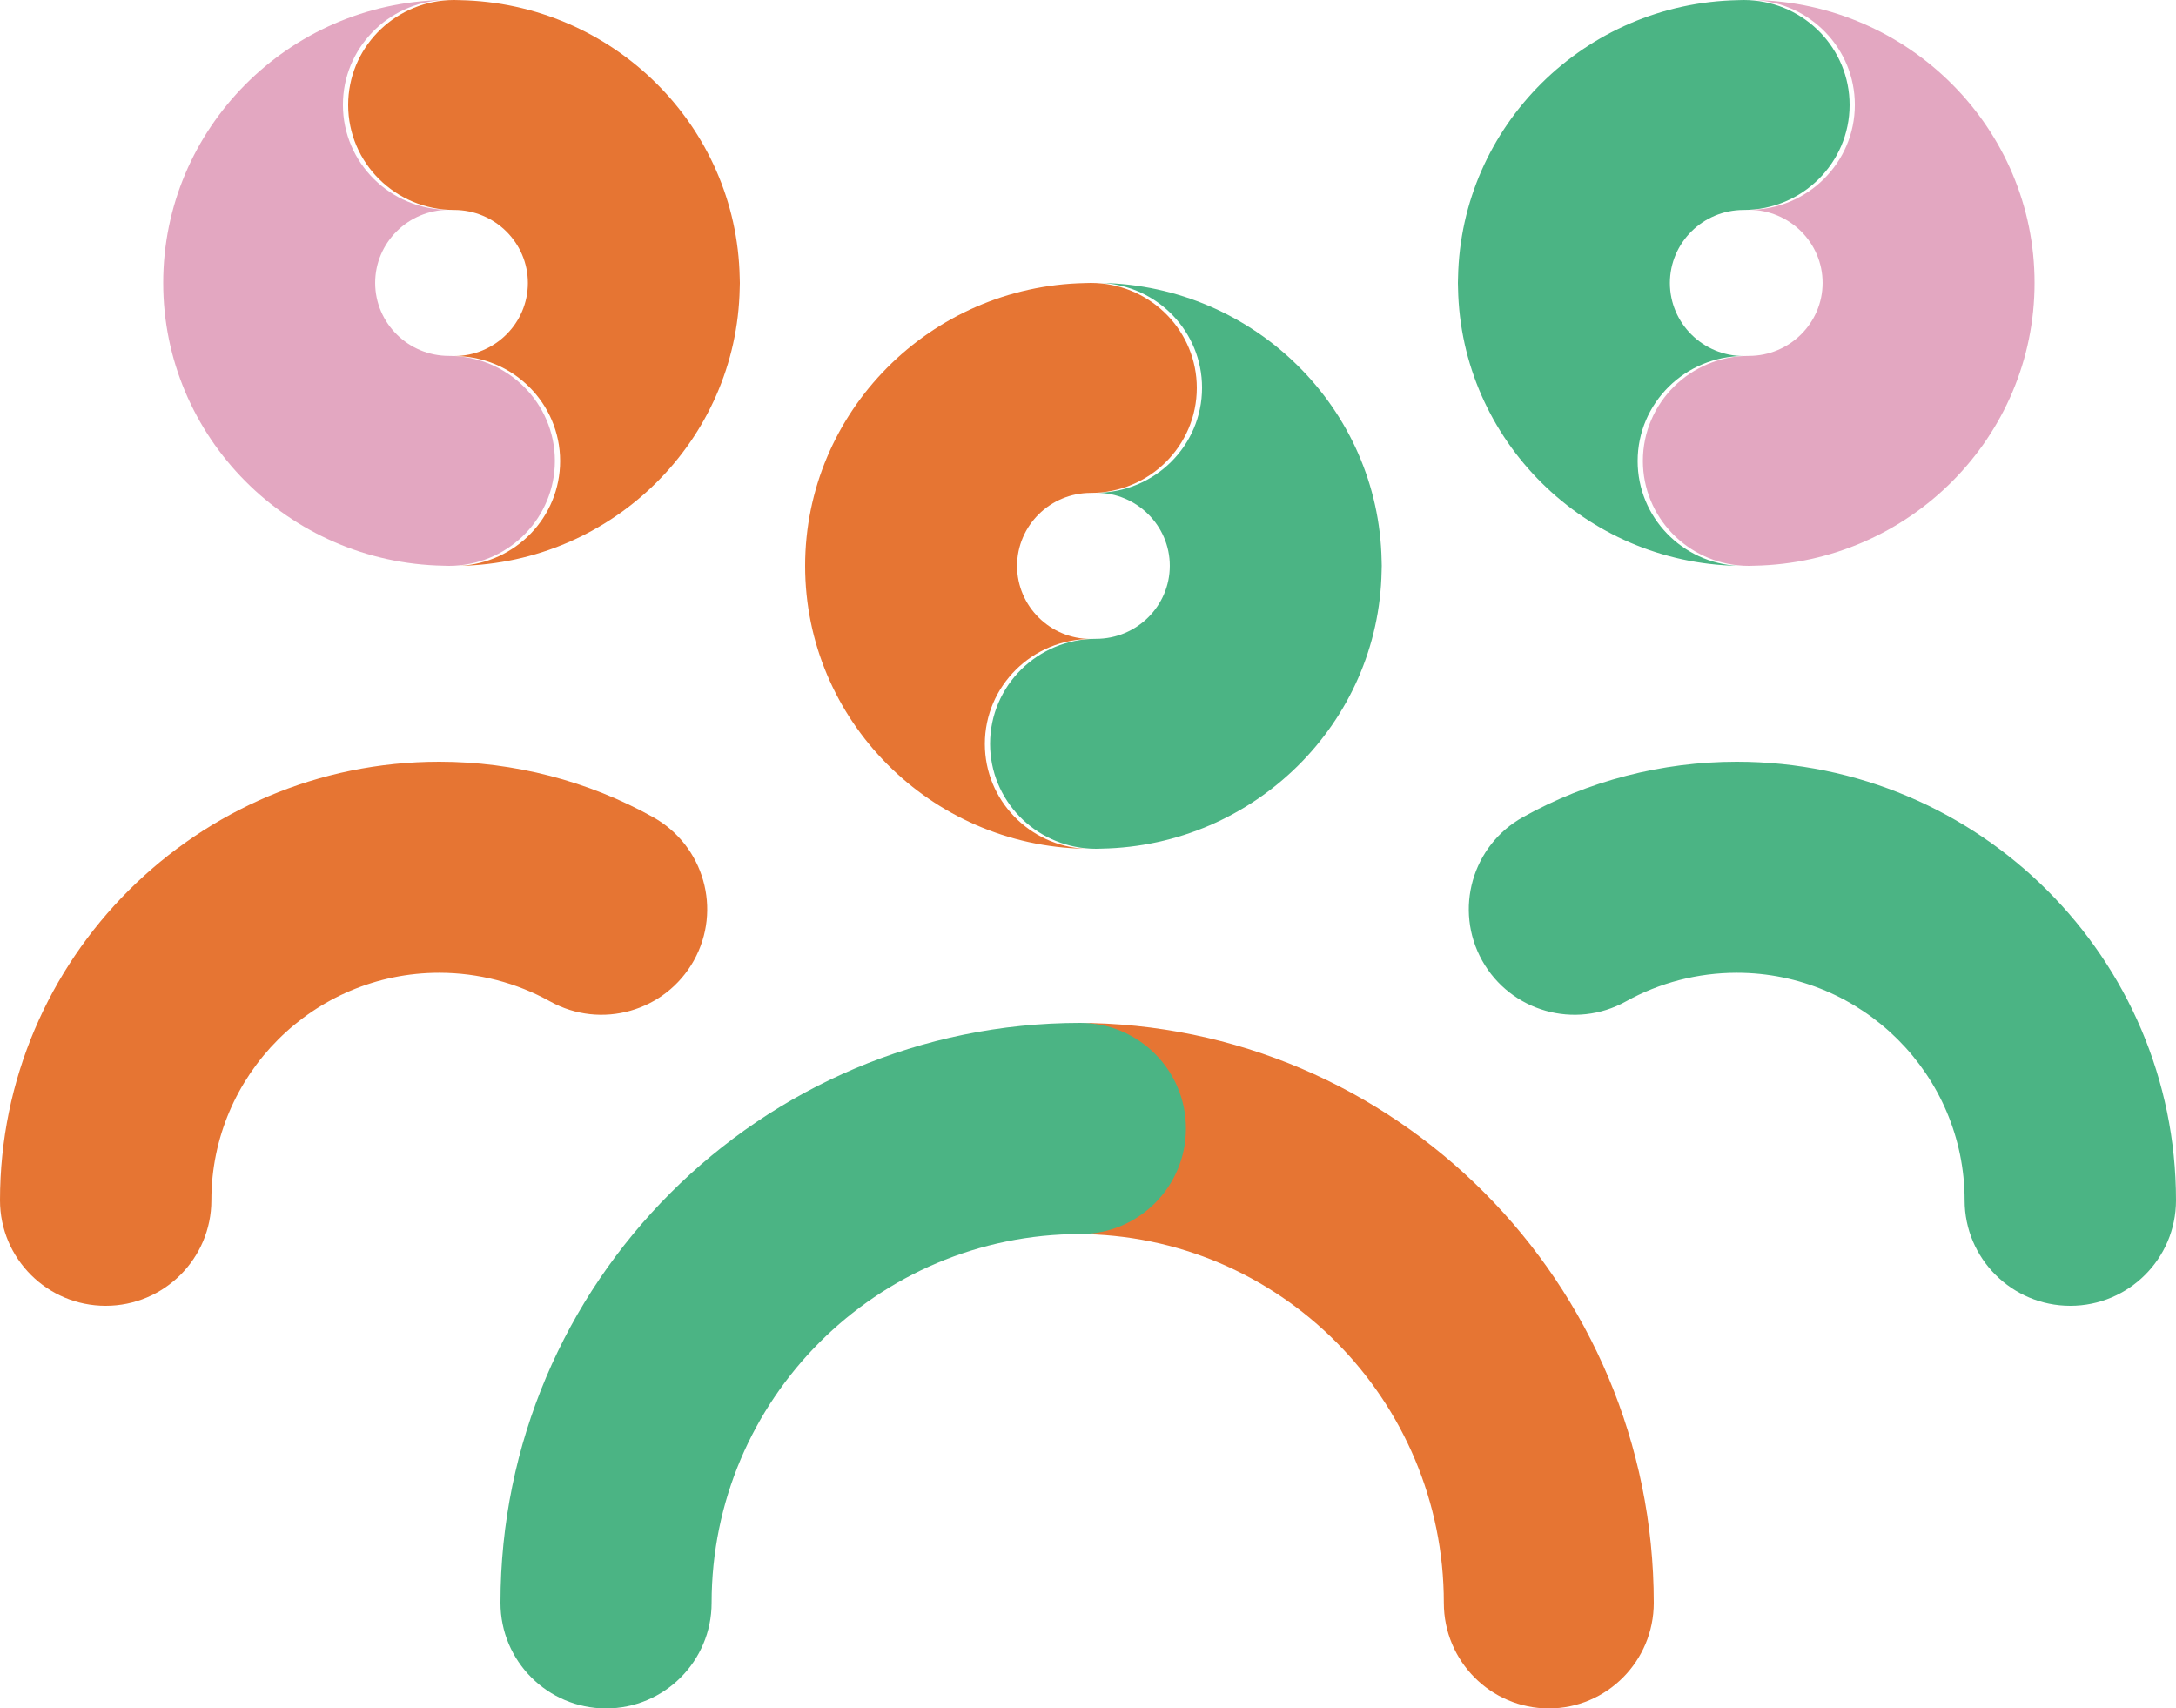 <?xml version="1.0" encoding="UTF-8"?>
<svg width="200px" height="157px" viewBox="0 0 200 157" version="1.1" xmlns="http://www.w3.org/2000/svg" xmlns:xlink="http://www.w3.org/1999/xlink">
    <!-- Generator: Sketch 61 (89581) - https://sketch.com -->
    <title>Group 4</title>
    <desc>Created with Sketch.</desc>
    <g id="Page-1" stroke="none" stroke-width="1" fill="none" fill-rule="evenodd">
        <g id="OSK-1gb-za-suhlasy-update" transform="translate(-510, -1178)">
            <g id="Group-4" transform="translate(510, 1177)">
                <g id="Orange-5G_Co-innovation-RVB">
                    <path d="M99,95 C104.328,95 108.648,99.344 108.648,104.702 C108.648,110.06 104.328,114.404 99,114.404 C117.585,114.404 132.705,129.609 132.705,148.298 C132.705,153.656 137.024,158 142.352,158 C147.68,158 152,153.656 152,148.298 C152,118.909 128.224,95 99,95" id="Fill-1" fill="#E67533"></path>
                    <path d="M109,104.702 C109,99.344 104.656,95 99.298,95 C69.909,95 46,118.909 46,148.298 C46,153.656 50.344,158 55.702,158 C61.06,158 65.404,153.656 65.404,148.298 C65.404,129.609 80.609,114.404 99.298,114.404 C104.656,114.404 109,110.06 109,104.702" id="Fill-2" fill="#4BB484"></path>
                    <path d="M159.629,71 C152.753,71 145.96,72.759 139.983,76.088 C135.298,78.696 133.619,84.603 136.232,89.28 C138.846,93.957 144.762,95.635 149.447,93.024 C152.537,91.303 156.058,90.394 159.629,90.394 C171.177,90.394 180.573,99.774 180.573,111.303 C180.573,116.659 184.922,121 190.287,121 C195.651,121 200,116.659 200,111.303 C200,89.08 181.89,71 159.629,71" id="Fill-3" fill="#4BB484"></path>
                    <path d="M159.757,53 C154.611,52.741 150.518,48.527 150.518,43.366 C150.518,38.038 154.879,33.719 160.259,33.719 C156.522,33.719 153.482,30.707 153.482,27.006 C153.482,23.305 156.522,20.294 160.259,20.294 C165.639,20.294 170,15.975 170,10.647 C170,5.486 165.907,1.271 160.761,1.013 C160.595,1.004 160.427,1 160.259,1 C160.091,1 159.925,1.009 159.757,1.013 C145.677,1.276 134.279,12.565 134.013,26.509 C134.004,26.674 134,26.839 134,27.006 C134,27.173 134.004,27.338 134.013,27.503 C134.279,41.448 145.677,52.736 159.757,53" id="Fill-4" fill="#4BB484"></path>
                    <path d="M161,52.994 C160.666,52.997 160.335,53.006 160,53.006 C160.335,53.006 160.669,53.002 161,52.994" id="Fill-5" fill="#4BB484"></path>
                    <path d="M170.482,10.634 C170.482,15.962 166.12,20.281 160.741,20.281 C164.478,20.281 167.518,23.293 167.518,26.994 C167.518,30.695 164.478,33.706 160.741,33.706 C155.361,33.706 151,38.025 151,43.353 C151,48.514 155.092,52.729 160.239,52.987 C160.405,52.996 160.572,53 160.741,53 C160.909,53 161.075,52.991 161.243,52.987 C175.491,52.721 187,41.167 187,26.994 C187,12.821 175.491,1.267 161.243,1 C166.389,1.259 170.482,5.473 170.482,10.634" id="Fill-6" fill="#E3A7C1"></path>
                    <path d="M160,1.006 C160.334,1.003 160.664,0.994 161,0.994 C160.664,0.994 160.331,0.998 160,1.006" id="Fill-7" fill="#E3A7C1"></path>
                    <path d="M63.768,89.28 C66.381,84.603 64.702,78.696 60.017,76.088 C54.04,72.759 47.247,71 40.371,71 C18.11,71 0,89.08 0,111.303 C0,116.659 4.349,121 9.713,121 C15.078,121 19.427,116.659 19.427,111.303 C19.427,99.774 28.823,90.394 40.371,90.394 C43.942,90.394 47.463,91.303 50.553,93.024 C55.239,95.634 61.155,93.957 63.768,89.28" id="Fill-8" fill="#E67533"></path>
                    <path d="M42,53.006 C41.664,53.006 41.334,52.997 41,52.994 C41.331,53.002 41.664,53.006 42,53.006" id="Fill-9" fill="#E67533"></path>
                    <path d="M41,0.994 C41.335,0.994 41.666,1.003 42,1.006 C41.669,0.998 41.335,0.994 41,0.994" id="Fill-10" fill="#E3A7C1"></path>
                    <path d="M41.259,53 C41.427,53 41.595,52.996 41.761,52.987 C46.907,52.729 51,48.514 51,43.353 C51,38.025 46.639,33.706 41.259,33.706 C37.522,33.706 34.482,30.695 34.482,26.994 C34.482,23.293 37.522,20.281 41.259,20.281 C35.879,20.281 31.518,15.962 31.518,10.634 C31.518,5.473 35.611,1.259 40.757,1 C26.51,1.267 15,12.821 15,26.994 C15,41.167 26.51,52.721 40.757,52.987 C40.925,52.991 41.091,53 41.259,53" id="Fill-11" fill="#E3A7C1"></path>
                    <path d="M32,10.647 C32,15.975 36.361,20.294 41.741,20.294 C45.478,20.294 48.518,23.305 48.518,27.006 C48.518,30.707 45.478,33.719 41.741,33.719 C47.12,33.719 51.482,38.038 51.482,43.366 C51.482,48.527 47.389,52.741 42.242,53 C56.323,52.736 67.721,41.448 67.987,27.503 C67.996,27.338 68,27.173 68,27.006 C68,26.839 67.996,26.674 67.987,26.509 C67.721,12.565 56.323,1.276 42.242,1.013 C42.075,1.009 41.909,1 41.741,1 C41.572,1 41.405,1.004 41.239,1.013 C36.092,1.271 32,5.486 32,10.647" id="Fill-12" fill="#E67533"></path>
                    <path d="M110.482,36.634 C110.482,41.962 106.12,46.281 100.741,46.281 C104.478,46.281 107.518,49.293 107.518,52.994 C107.518,56.695 104.478,59.706 100.741,59.706 C95.361,59.706 91,64.025 91,69.353 C91,74.514 95.092,78.729 100.239,78.987 C100.405,78.996 100.572,79 100.741,79 C100.909,79 101.075,78.991 101.242,78.987 C115.323,78.724 126.721,67.435 126.987,53.491 C126.996,53.326 127,53.161 127,52.994 C127,52.827 126.996,52.661 126.987,52.497 C126.721,38.552 115.323,27.264 101.242,27 C106.389,27.259 110.482,31.473 110.482,36.634" id="Fill-13" fill="#4BB484"></path>
                    <path d="M99,27.006 C99.334,27.003 99.664,26.994 100,26.994 C99.664,26.994 99.331,26.998 99,27.006" id="Fill-14" fill="#4BB484"></path>
                    <path d="M101,78.994 C100.666,78.997 100.335,79.006 100,79.006 C100.335,79.006 100.669,79.002 101,78.994" id="Fill-15" fill="#E67533"></path>
                    <path d="M90.519,69.366 C90.519,64.038 94.88,59.719 100.259,59.719 C96.522,59.719 93.481,56.707 93.481,53.006 C93.481,49.305 96.522,46.294 100.259,46.294 C105.639,46.294 110,41.975 110,36.647 C110,31.486 105.907,27.271 100.761,27.013 C100.595,27.005 100.427,27 100.259,27 C100.091,27 99.925,27.01 99.757,27.013 C85.51,27.279 74,38.833 74,53.006 C74,67.179 85.51,78.733 99.757,79 C94.611,78.741 90.519,74.527 90.519,69.366" id="Fill-16" fill="#E67533"></path>
                </g>
            </g>
        </g>
    </g>
</svg>